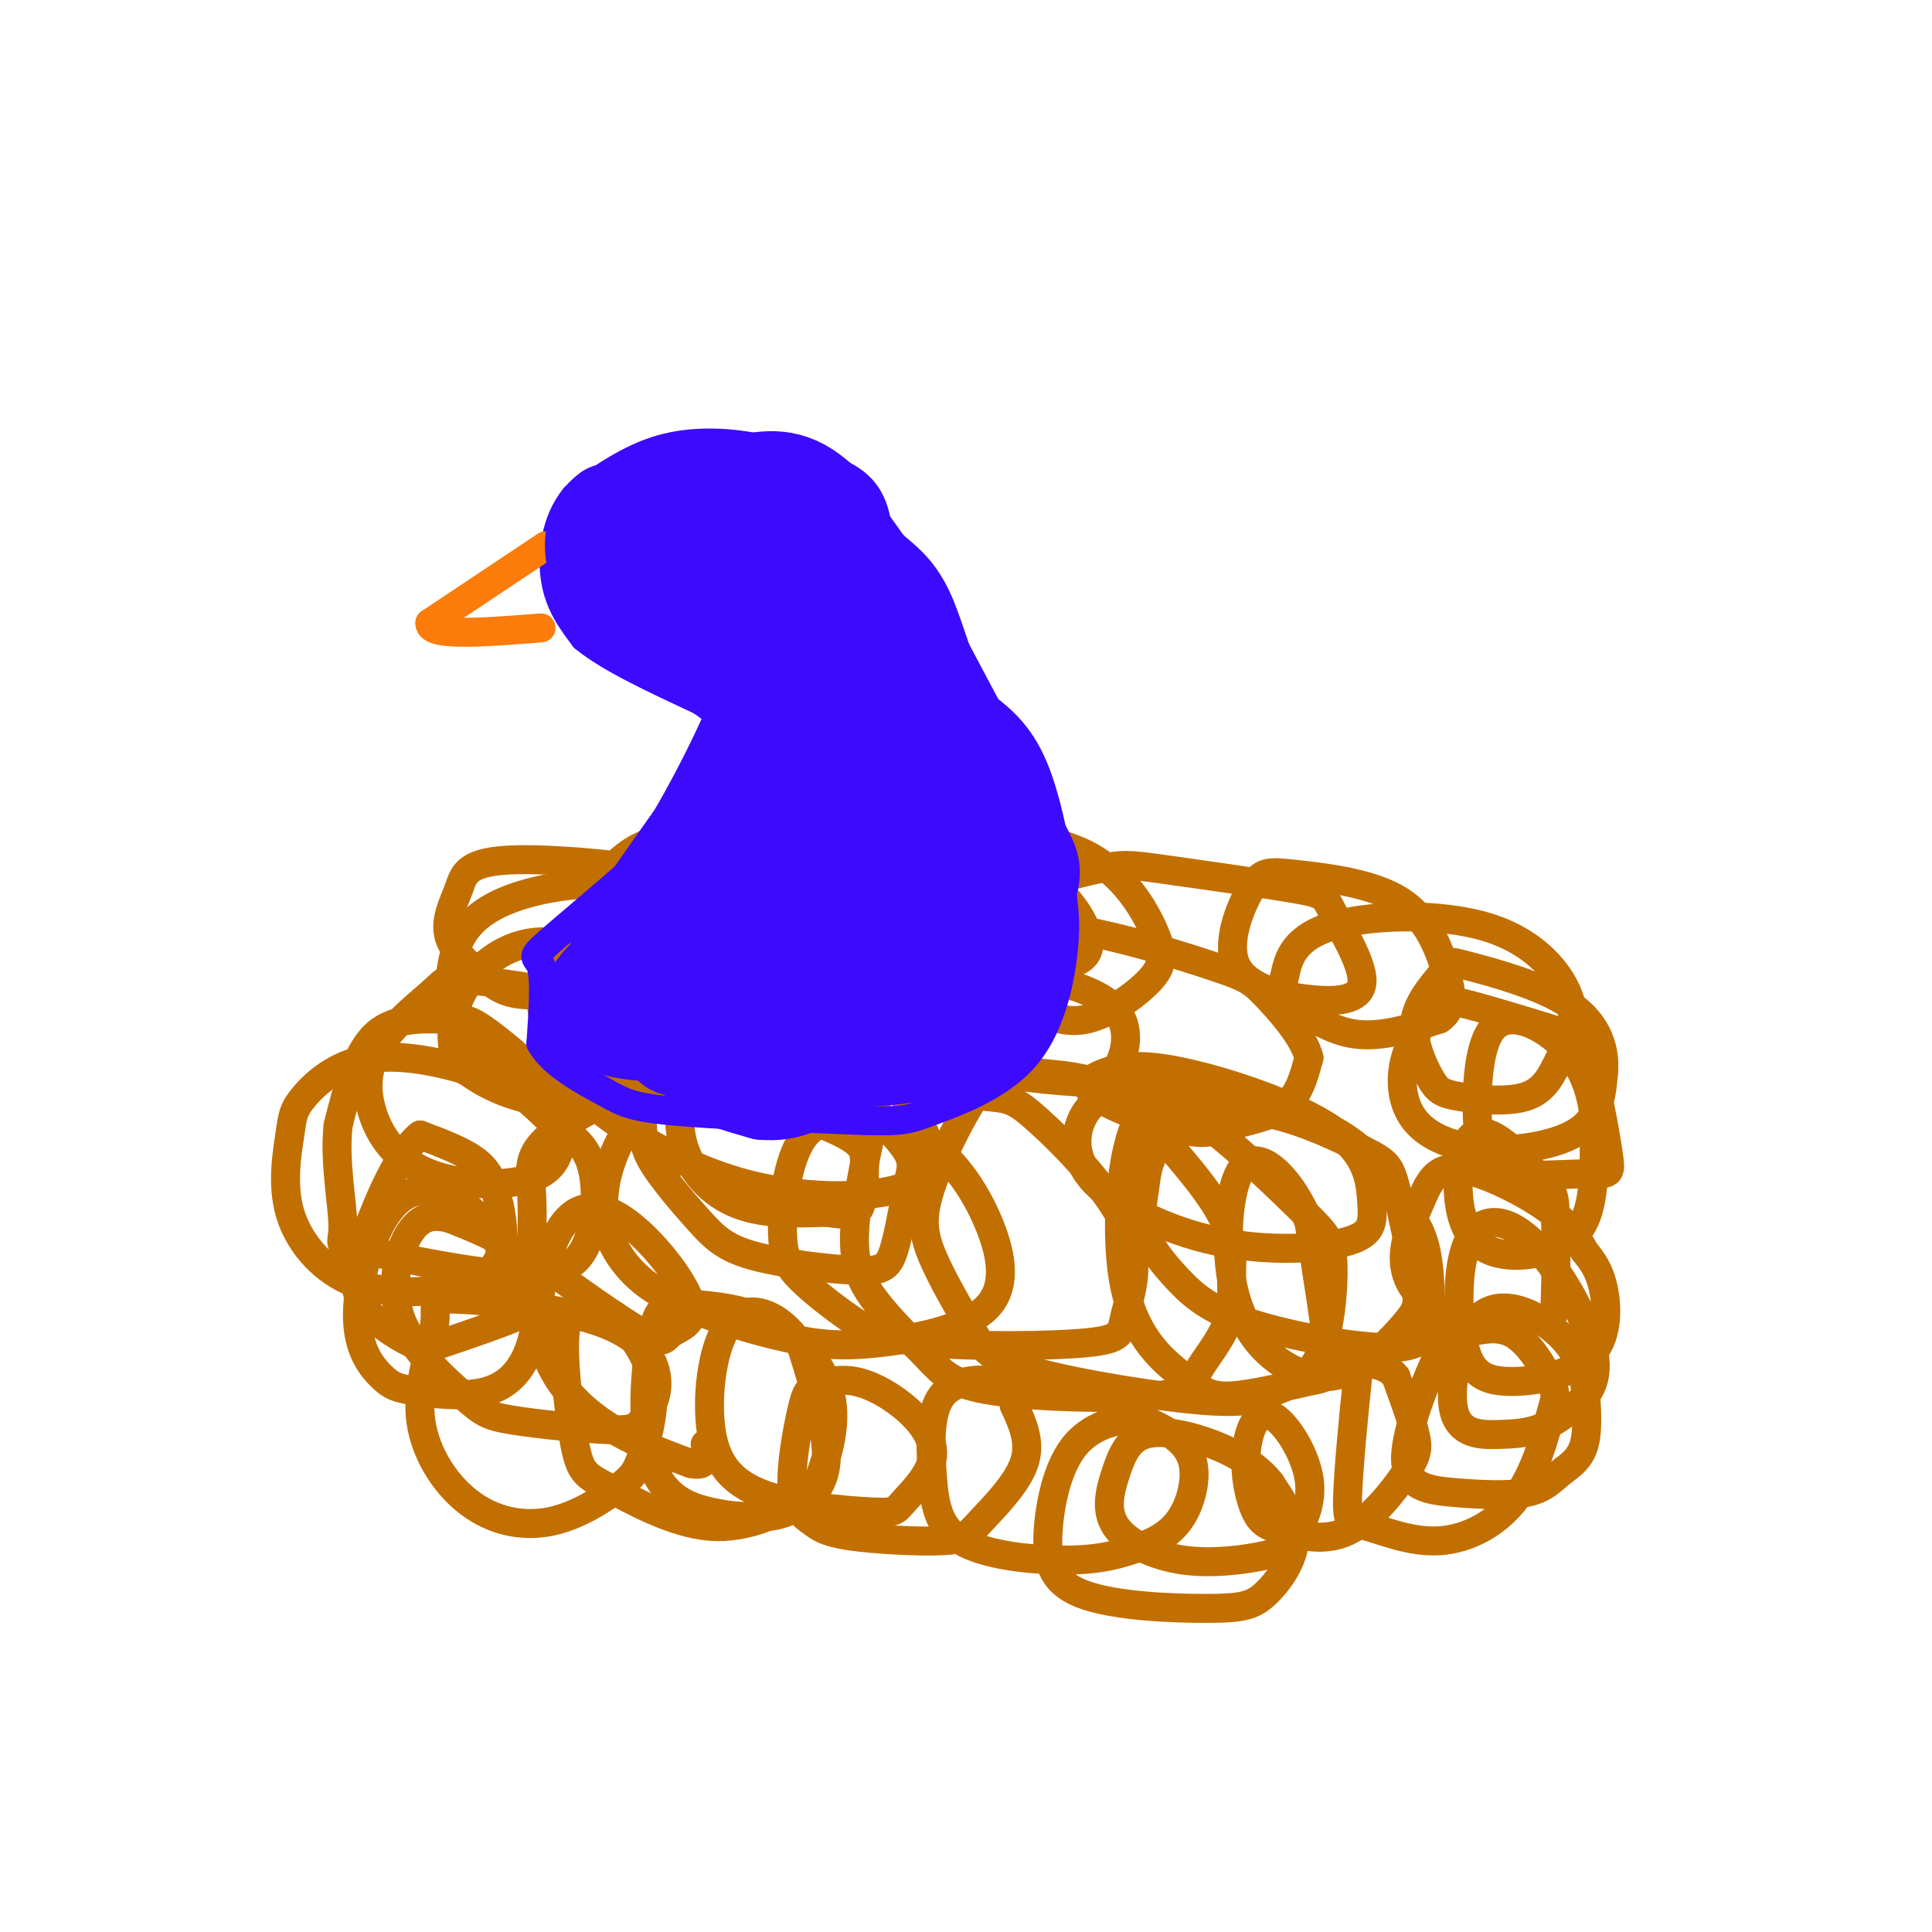 <svg viewBox='0 0 400 400' version='1.1' xmlns='http://www.w3.org/2000/svg' xmlns:xlink='http://www.w3.org/1999/xlink'><g fill='none' stroke='rgb(194,111,1)' stroke-width='6' stroke-linecap='round' stroke-linejoin='round'><path d='M167,179c-3.614,1.537 -7.227,3.075 -9,5c-1.773,1.925 -1.704,4.238 0,6c1.704,1.762 5.044,2.974 8,4c2.956,1.026 5.527,1.866 8,-2c2.473,-3.866 4.846,-12.438 5,-17c0.154,-4.562 -1.911,-5.113 -6,-5c-4.089,0.113 -10.202,0.890 -14,3c-3.798,2.110 -5.280,5.551 -6,9c-0.720,3.449 -0.678,6.904 1,9c1.678,2.096 4.990,2.834 8,3c3.010,0.166 5.717,-0.238 6,-3c0.283,-2.762 -1.859,-7.881 -4,-13'/><path d='M164,178c-6.100,-3.682 -19.349,-6.386 -28,-4c-8.651,2.386 -12.702,9.862 -14,15c-1.298,5.138 0.158,7.937 0,10c-0.158,2.063 -1.929,3.390 4,4c5.929,0.610 19.558,0.502 26,0c6.442,-0.502 5.698,-1.398 6,-3c0.302,-1.602 1.650,-3.910 2,-7c0.350,-3.090 -0.298,-6.963 -11,-10c-10.702,-3.037 -31.457,-5.239 -42,-5c-10.543,0.239 -10.875,2.921 -12,6c-1.125,3.079 -3.044,6.557 -2,10c1.044,3.443 5.050,6.850 8,9c2.950,2.150 4.843,3.043 10,3c5.157,-0.043 13.579,-1.021 22,-2'/><path d='M133,204c5.426,-1.283 7.990,-3.489 8,-7c0.010,-3.511 -2.534,-8.325 -6,-11c-3.466,-2.675 -7.856,-3.211 -13,-3c-5.144,0.211 -11.044,1.169 -16,3c-4.956,1.831 -8.968,4.534 -11,9c-2.032,4.466 -2.084,10.696 -2,14c0.084,3.304 0.306,3.683 4,6c3.694,2.317 10.861,6.572 18,8c7.139,1.428 14.249,0.027 18,-1c3.751,-1.027 4.143,-1.682 4,-5c-0.143,-3.318 -0.821,-9.300 -1,-12c-0.179,-2.700 0.143,-2.119 -4,-4c-4.143,-1.881 -12.750,-6.226 -20,-6c-7.250,0.226 -13.144,5.022 -16,10c-2.856,4.978 -2.673,10.136 -2,13c0.673,2.864 1.837,3.432 3,4'/><path d='M97,222c2.702,2.003 7.956,5.009 15,6c7.044,0.991 15.878,-0.033 19,-4c3.122,-3.967 0.533,-10.876 -7,-15c-7.533,-4.124 -20.009,-5.463 -26,-6c-5.991,-0.537 -5.495,-0.274 -8,2c-2.505,2.274 -8.010,6.558 -11,11c-2.990,4.442 -3.466,9.042 -2,14c1.466,4.958 4.874,10.273 12,13c7.126,2.727 17.969,2.865 23,0c5.031,-2.865 4.248,-8.732 4,-12c-0.248,-3.268 0.039,-3.936 -3,-7c-3.039,-3.064 -9.402,-8.522 -13,-11c-3.598,-2.478 -4.430,-1.975 -8,-2c-3.570,-0.025 -9.877,-0.579 -14,3c-4.123,3.579 -6.061,11.289 -8,19'/><path d='M70,233c-0.853,7.492 1.014,16.721 1,21c-0.014,4.279 -1.909,3.607 5,5c6.909,1.393 22.623,4.851 32,5c9.377,0.149 12.416,-3.012 14,-8c1.584,-4.988 1.714,-11.805 0,-16c-1.714,-4.195 -5.270,-5.769 -8,-8c-2.730,-2.231 -4.634,-5.119 -11,-8c-6.366,-2.881 -17.193,-5.756 -25,-5c-7.807,0.756 -12.593,5.144 -15,8c-2.407,2.856 -2.433,4.179 -3,8c-0.567,3.821 -1.673,10.138 0,16c1.673,5.862 6.126,11.269 12,14c5.874,2.731 13.168,2.787 19,2c5.832,-0.787 10.202,-2.417 12,-6c1.798,-3.583 1.022,-9.118 0,-13c-1.022,-3.882 -2.292,-6.109 -5,-8c-2.708,-1.891 -6.854,-3.445 -11,-5'/><path d='M87,235c-3.985,2.971 -8.448,12.899 -11,20c-2.552,7.101 -3.193,11.376 -1,15c2.193,3.624 7.219,6.596 10,8c2.781,1.404 3.318,1.239 7,0c3.682,-1.239 10.508,-3.554 14,-5c3.492,-1.446 3.648,-2.024 2,-6c-1.648,-3.976 -5.101,-11.351 -10,-16c-4.899,-4.649 -11.244,-6.574 -16,-2c-4.756,4.574 -7.923,15.647 -8,23c-0.077,7.353 2.935,10.987 5,13c2.065,2.013 3.183,2.407 7,3c3.817,0.593 10.332,1.386 15,0c4.668,-1.386 7.487,-4.950 9,-10c1.513,-5.050 1.718,-11.586 -1,-16c-2.718,-4.414 -8.359,-6.707 -14,-9'/><path d='M95,253c-4.120,-1.791 -7.420,-1.768 -10,2c-2.580,3.768 -4.439,11.280 -2,18c2.439,6.720 9.176,12.646 13,16c3.824,3.354 4.736,4.134 10,5c5.264,0.866 14.882,1.817 20,2c5.118,0.183 5.738,-0.402 7,-2c1.262,-1.598 3.168,-4.209 3,-8c-0.168,-3.791 -2.409,-8.762 -11,-12c-8.591,-3.238 -23.530,-4.742 -30,-5c-6.470,-0.258 -4.471,0.731 -5,5c-0.529,4.269 -3.588,11.817 -3,19c0.588,7.183 4.821,14.002 10,18c5.179,3.998 11.302,5.176 17,4c5.698,-1.176 10.971,-4.707 14,-7c3.029,-2.293 3.816,-3.348 5,-7c1.184,-3.652 2.767,-9.901 2,-15c-0.767,-5.099 -3.883,-9.050 -7,-13'/><path d='M128,273c-2.117,-2.135 -3.910,-0.972 -6,-1c-2.090,-0.028 -4.476,-1.247 -5,4c-0.524,5.247 0.816,16.958 2,23c1.184,6.042 2.214,6.414 7,9c4.786,2.586 13.329,7.387 21,8c7.671,0.613 14.469,-2.963 18,-5c3.531,-2.037 3.795,-2.534 5,-6c1.205,-3.466 3.349,-9.902 2,-16c-1.349,-6.098 -6.193,-11.858 -12,-15c-5.807,-3.142 -12.576,-3.665 -17,-4c-4.424,-0.335 -6.503,-0.481 -8,6c-1.497,6.481 -2.414,19.588 0,27c2.414,7.412 8.158,9.130 12,10c3.842,0.870 5.782,0.893 8,1c2.218,0.107 4.712,0.298 8,-1c3.288,-1.298 7.368,-4.085 8,-10c0.632,-5.915 -2.184,-14.957 -5,-24'/><path d='M166,279c-3.573,-6.120 -10.004,-9.420 -14,-6c-3.996,3.420 -5.557,13.560 -5,21c0.557,7.440 3.232,12.180 10,15c6.768,2.820 17.629,3.721 23,4c5.371,0.279 5.251,-0.062 7,-2c1.749,-1.938 5.368,-5.471 6,-9c0.632,-3.529 -1.722,-7.053 -5,-10c-3.278,-2.947 -7.479,-5.317 -11,-6c-3.521,-0.683 -6.360,0.321 -8,1c-1.640,0.679 -2.080,1.035 -3,5c-0.920,3.965 -2.322,11.540 -2,16c0.322,4.460 2.366,5.804 4,7c1.634,1.196 2.858,2.243 8,3c5.142,0.757 14.203,1.224 19,1c4.797,-0.224 5.330,-1.137 8,-4c2.670,-2.863 7.477,-7.675 9,-12c1.523,-4.325 -0.239,-8.162 -2,-12'/><path d='M210,291c-0.586,-2.967 -1.050,-4.384 -4,-5c-2.950,-0.616 -8.387,-0.432 -11,3c-2.613,3.432 -2.401,10.113 -2,16c0.401,5.887 0.991,10.982 6,14c5.009,3.018 14.435,3.959 21,4c6.565,0.041 10.268,-0.818 14,-2c3.732,-1.182 7.493,-2.686 10,-6c2.507,-3.314 3.760,-8.437 3,-12c-0.760,-3.563 -3.531,-5.565 -6,-7c-2.469,-1.435 -4.634,-2.303 -8,-2c-3.366,0.303 -7.934,1.777 -11,6c-3.066,4.223 -4.631,11.194 -5,17c-0.369,5.806 0.459,10.445 7,13c6.541,2.555 18.794,3.025 26,3c7.206,-0.025 9.363,-0.545 12,-3c2.637,-2.455 5.753,-6.844 6,-11c0.247,-4.156 -2.377,-8.078 -5,-12'/><path d='M263,307c-2.728,-3.457 -7.048,-6.098 -12,-8c-4.952,-1.902 -10.537,-3.065 -14,-2c-3.463,1.065 -4.806,4.359 -6,8c-1.194,3.641 -2.239,7.628 0,11c2.239,3.372 7.762,6.129 14,7c6.238,0.871 13.190,-0.143 17,-1c3.810,-0.857 4.479,-1.558 6,-4c1.521,-2.442 3.895,-6.625 3,-12c-0.895,-5.375 -5.057,-11.941 -8,-13c-2.943,-1.059 -4.666,3.389 -5,8c-0.334,4.611 0.723,9.383 2,12c1.277,2.617 2.776,3.077 6,4c3.224,0.923 8.173,2.309 13,0c4.827,-2.309 9.530,-8.314 12,-12c2.470,-3.686 2.706,-5.053 2,-8c-0.706,-2.947 -2.353,-7.473 -4,-12'/><path d='M289,285c-1.893,-2.410 -4.627,-2.433 -6,-3c-1.373,-0.567 -1.387,-1.676 -2,4c-0.613,5.676 -1.825,18.138 -2,24c-0.175,5.862 0.687,5.125 4,6c3.313,0.875 9.077,3.363 15,3c5.923,-0.363 12.004,-3.577 16,-9c3.996,-5.423 5.905,-13.056 7,-17c1.095,-3.944 1.375,-4.200 0,-7c-1.375,-2.800 -4.403,-8.145 -8,-10c-3.597,-1.855 -7.761,-0.221 -10,0c-2.239,0.221 -2.551,-0.972 -5,4c-2.449,4.972 -7.034,16.109 -7,22c0.034,5.891 4.686,6.537 10,7c5.314,0.463 11.290,0.743 15,0c3.710,-0.743 5.153,-2.508 7,-4c1.847,-1.492 4.099,-2.712 5,-6c0.901,-3.288 0.450,-8.644 0,-14'/><path d='M328,285c-1.075,-4.310 -3.763,-8.084 -8,-11c-4.237,-2.916 -10.024,-4.972 -14,-1c-3.976,3.972 -6.140,13.973 -5,19c1.140,5.027 5.586,5.080 9,5c3.414,-0.080 5.797,-0.295 8,-1c2.203,-0.705 4.225,-1.902 7,-4c2.775,-2.098 6.302,-5.099 5,-12c-1.302,-6.901 -7.435,-17.702 -13,-23c-5.565,-5.298 -10.564,-5.094 -13,0c-2.436,5.094 -2.310,15.078 -1,21c1.310,5.922 3.805,7.783 9,8c5.195,0.217 13.091,-1.211 17,-5c3.909,-3.789 3.831,-9.940 3,-14c-0.831,-4.060 -2.416,-6.030 -4,-8'/><path d='M328,259c-1.447,-2.726 -3.065,-5.541 -8,-9c-4.935,-3.459 -13.186,-7.562 -18,-8c-4.814,-0.438 -6.190,2.788 -8,7c-1.810,4.212 -4.053,9.409 -3,14c1.053,4.591 5.403,8.577 11,10c5.597,1.423 12.440,0.284 16,0c3.560,-0.284 3.837,0.289 4,-4c0.163,-4.289 0.211,-13.439 0,-18c-0.211,-4.561 -0.680,-4.534 -4,-8c-3.320,-3.466 -9.492,-10.426 -13,-8c-3.508,2.426 -4.353,14.238 -1,20c3.353,5.762 10.903,5.474 16,4c5.097,-1.474 7.742,-4.136 9,-9c1.258,-4.864 1.129,-11.932 1,-19'/><path d='M330,231c-0.638,-5.853 -2.732,-10.984 -7,-15c-4.268,-4.016 -10.710,-6.916 -14,-3c-3.290,3.916 -3.429,14.647 -3,21c0.429,6.353 1.425,8.326 6,9c4.575,0.674 12.730,0.047 17,0c4.270,-0.047 4.655,0.485 4,-4c-0.655,-4.485 -2.351,-13.988 -4,-19c-1.649,-5.012 -3.250,-5.532 -8,-7c-4.750,-1.468 -12.649,-3.883 -17,-5c-4.351,-1.117 -5.152,-0.936 -7,1c-1.848,1.936 -4.741,5.626 -6,10c-1.259,4.374 -0.884,9.430 2,13c2.884,3.570 8.276,5.653 15,6c6.724,0.347 14.778,-1.044 19,-4c4.222,-2.956 4.611,-7.478 5,-12'/><path d='M332,222c0.410,-4.556 -1.065,-9.947 -7,-14c-5.935,-4.053 -16.330,-6.768 -21,-8c-4.670,-1.232 -3.615,-0.979 -5,1c-1.385,1.979 -5.212,5.685 -6,10c-0.788,4.315 1.462,9.238 3,12c1.538,2.762 2.365,3.363 6,4c3.635,0.637 10.078,1.311 14,0c3.922,-1.311 5.322,-4.608 7,-8c1.678,-3.392 3.635,-6.881 2,-12c-1.635,-5.119 -6.862,-11.869 -17,-15c-10.138,-3.131 -25.186,-2.643 -33,0c-7.814,2.643 -8.393,7.440 -9,10c-0.607,2.560 -1.240,2.881 1,5c2.240,2.119 7.354,6.034 13,7c5.646,0.966 11.823,-1.017 18,-3'/><path d='M298,211c3.308,-2.184 2.579,-6.143 1,-11c-1.579,-4.857 -4.006,-10.610 -10,-14c-5.994,-3.390 -15.553,-4.417 -21,-5c-5.447,-0.583 -6.781,-0.723 -9,3c-2.219,3.723 -5.325,11.309 -3,16c2.325,4.691 10.079,6.487 16,7c5.921,0.513 10.010,-0.256 10,-4c-0.010,-3.744 -4.119,-10.464 -6,-14c-1.881,-3.536 -1.535,-3.888 -8,-5c-6.465,-1.112 -19.741,-2.986 -27,-4c-7.259,-1.014 -8.500,-1.170 -14,0c-5.500,1.170 -15.258,3.664 -20,8c-4.742,4.336 -4.469,10.514 -4,14c0.469,3.486 1.134,4.282 3,5c1.866,0.718 4.933,1.359 8,2'/><path d='M214,209c2.990,1.149 6.466,3.022 11,2c4.534,-1.022 10.125,-4.938 13,-8c2.875,-3.062 3.034,-5.269 1,-10c-2.034,-4.731 -6.261,-11.985 -14,-16c-7.739,-4.015 -18.988,-4.789 -26,-4c-7.012,0.789 -9.786,3.142 -11,8c-1.214,4.858 -0.869,12.222 2,16c2.869,3.778 8.263,3.971 14,4c5.737,0.029 11.819,-0.105 16,-1c4.181,-0.895 6.461,-2.549 5,-7c-1.461,-4.451 -6.663,-11.698 -17,-15c-10.337,-3.302 -25.811,-2.658 -34,0c-8.189,2.658 -9.095,7.329 -10,12'/><path d='M164,190c-2.052,2.657 -2.182,3.301 -2,7c0.182,3.699 0.675,10.453 4,14c3.325,3.547 9.483,3.886 15,4c5.517,0.114 10.392,0.004 13,-2c2.608,-2.004 2.950,-5.901 2,-10c-0.950,-4.099 -3.192,-8.401 -14,-12c-10.808,-3.599 -30.183,-6.497 -41,-7c-10.817,-0.503 -13.077,1.389 -16,4c-2.923,2.611 -6.509,5.940 -9,9c-2.491,3.060 -3.889,5.849 -4,9c-0.111,3.151 1.064,6.663 2,10c0.936,3.337 1.634,6.500 8,12c6.366,5.500 18.399,13.337 32,17c13.601,3.663 28.768,3.153 35,0c6.232,-3.153 3.529,-8.950 0,-15c-3.529,-6.050 -7.884,-12.354 -15,-17c-7.116,-4.646 -16.993,-7.636 -23,-9c-6.007,-1.364 -8.145,-1.104 -10,0c-1.855,1.104 -3.428,3.052 -5,5'/><path d='M136,209c-1.514,4.954 -2.800,14.838 -3,21c-0.200,6.162 0.687,8.601 3,12c2.313,3.399 6.051,7.757 9,11c2.949,3.243 5.108,5.372 11,7c5.892,1.628 15.516,2.755 21,3c5.484,0.245 6.827,-0.390 8,-4c1.173,-3.610 2.176,-10.193 3,-14c0.824,-3.807 1.469,-4.838 -2,-9c-3.469,-4.162 -11.054,-11.456 -15,-15c-3.946,-3.544 -4.254,-3.338 -8,-3c-3.746,0.338 -10.929,0.807 -16,2c-5.071,1.193 -8.029,3.110 -11,6c-2.971,2.890 -5.953,6.753 -8,11c-2.047,4.247 -3.158,8.879 -3,13c0.158,4.121 1.585,7.732 4,11c2.415,3.268 5.817,6.193 12,9c6.183,2.807 15.148,5.497 22,7c6.852,1.503 11.593,1.820 19,1c7.407,-0.820 17.480,-2.776 22,-7c4.520,-4.224 3.486,-10.714 1,-17c-2.486,-6.286 -6.425,-12.367 -11,-16c-4.575,-3.633 -9.788,-4.816 -15,-6'/><path d='M179,232c-4.992,-1.042 -9.971,-0.647 -13,4c-3.029,4.647 -4.106,13.545 -4,19c0.106,5.455 1.397,7.466 4,10c2.603,2.534 6.518,5.592 10,8c3.482,2.408 6.532,4.165 16,5c9.468,0.835 25.355,0.748 33,0c7.645,-0.748 7.050,-2.156 8,-6c0.950,-3.844 3.446,-10.123 0,-18c-3.446,-7.877 -12.835,-17.350 -18,-22c-5.165,-4.650 -6.107,-4.476 -11,-5c-4.893,-0.524 -13.738,-1.745 -18,-2c-4.262,-0.255 -3.941,0.456 -5,6c-1.059,5.544 -3.499,15.919 -4,23c-0.501,7.081 0.935,10.867 4,15c3.065,4.133 7.757,8.613 11,12c3.243,3.387 5.036,5.681 14,7c8.964,1.319 25.098,1.664 33,1c7.902,-0.664 7.570,-2.338 9,-5c1.430,-2.662 4.620,-6.311 6,-10c1.380,-3.689 0.948,-7.416 1,-11c0.052,-3.584 0.586,-7.024 -3,-13c-3.586,-5.976 -11.293,-14.488 -19,-23'/><path d='M233,227c-6.807,-4.521 -14.324,-4.322 -19,-5c-4.676,-0.678 -6.513,-2.232 -10,2c-3.487,4.232 -8.626,14.250 -11,21c-2.374,6.750 -1.984,10.230 0,15c1.984,4.770 5.564,10.828 8,15c2.436,4.172 3.730,6.458 13,9c9.270,2.542 26.516,5.340 36,6c9.484,0.660 11.205,-0.818 14,-2c2.795,-1.182 6.663,-2.069 9,-7c2.337,-4.931 3.141,-13.907 3,-19c-0.141,-5.093 -1.228,-6.302 -6,-11c-4.772,-4.698 -13.229,-12.884 -20,-18c-6.771,-5.116 -11.857,-7.161 -15,0c-3.143,7.161 -4.342,23.528 -2,34c2.342,10.472 8.224,15.049 12,18c3.776,2.951 5.445,4.275 10,4c4.555,-0.275 11.996,-2.151 16,-3c4.004,-0.849 4.573,-0.671 4,-6c-0.573,-5.329 -2.286,-16.164 -4,-27'/><path d='M271,253c-3.266,-8.094 -9.433,-14.829 -13,-12c-3.567,2.829 -4.536,15.222 -3,24c1.536,8.778 5.575,13.940 10,17c4.425,3.060 9.234,4.019 14,2c4.766,-2.019 9.488,-7.016 12,-10c2.512,-2.984 2.814,-3.954 2,-9c-0.814,-5.046 -2.742,-14.166 -4,-19c-1.258,-4.834 -1.845,-5.382 -7,-8c-5.155,-2.618 -14.880,-7.306 -23,-8c-8.120,-0.694 -14.637,2.605 -18,6c-3.363,3.395 -3.571,6.886 -4,10c-0.429,3.114 -1.078,5.850 0,9c1.078,3.150 3.882,6.715 7,10c3.118,3.285 6.548,6.289 15,9c8.452,2.711 21.925,5.129 29,5c7.075,-0.129 7.751,-2.804 8,-7c0.249,-4.196 0.071,-9.913 -1,-14c-1.071,-4.087 -3.036,-6.543 -5,-9'/><path d='M290,249c-2.382,-4.309 -5.837,-10.583 -14,-15c-8.163,-4.417 -21.033,-6.979 -29,-8c-7.967,-1.021 -11.031,-0.500 -14,0c-2.969,0.500 -5.842,0.981 -8,4c-2.158,3.019 -3.600,8.576 1,14c4.600,5.424 15.243,10.716 26,13c10.757,2.284 21.629,1.559 27,0c5.371,-1.559 5.241,-3.951 5,-8c-0.241,-4.049 -0.593,-9.755 -8,-15c-7.407,-5.245 -21.871,-10.027 -31,-12c-9.129,-1.973 -12.924,-1.135 -16,0c-3.076,1.135 -5.432,2.566 -2,5c3.432,2.434 12.652,5.869 18,7c5.348,1.131 6.825,-0.042 10,-1c3.175,-0.958 8.050,-1.702 11,-4c2.950,-2.298 3.975,-6.149 5,-10'/><path d='M271,219c-1.002,-4.257 -6.008,-9.899 -9,-13c-2.992,-3.101 -3.970,-3.662 -11,-6c-7.030,-2.338 -20.113,-6.454 -31,-8c-10.887,-1.546 -19.579,-0.522 -24,0c-4.421,0.522 -4.571,0.540 -6,3c-1.429,2.460 -4.138,7.361 -5,12c-0.862,4.639 0.121,9.018 8,12c7.879,2.982 22.653,4.569 30,5c7.347,0.431 7.268,-0.294 8,-2c0.732,-1.706 2.277,-4.394 2,-8c-0.277,-3.606 -2.376,-8.131 -15,-11c-12.624,-2.869 -35.773,-4.082 -48,-3c-12.227,1.082 -13.533,4.458 -16,7c-2.467,2.542 -6.094,4.248 -9,9c-2.906,4.752 -5.090,12.549 -4,19c1.090,6.451 5.454,11.558 11,14c5.546,2.442 12.273,2.221 19,2'/><path d='M171,251c4.461,0.551 6.113,0.927 7,-1c0.887,-1.927 1.007,-6.157 1,-9c-0.007,-2.843 -0.142,-4.297 -6,-7c-5.858,-2.703 -17.439,-6.654 -24,-9c-6.561,-2.346 -8.101,-3.085 -14,-1c-5.899,2.085 -16.158,6.996 -21,11c-4.842,4.004 -4.267,7.102 -4,11c0.267,3.898 0.225,8.595 0,11c-0.225,2.405 -0.633,2.517 4,6c4.633,3.483 14.307,10.337 19,13c4.693,2.663 4.405,1.134 6,0c1.595,-1.134 5.074,-1.874 4,-6c-1.074,-4.126 -6.702,-11.639 -12,-16c-5.298,-4.361 -10.265,-5.571 -14,-1c-3.735,4.571 -6.236,14.923 -5,23c1.236,8.077 6.210,13.879 12,18c5.790,4.121 12.395,6.560 19,9'/><path d='M143,303c3.667,0.833 3.333,-1.583 3,-4'/></g>
<g fill='none' stroke='rgb(60,10,252)' stroke-width='6' stroke-linecap='round' stroke-linejoin='round'><path d='M182,112c-0.500,-4.417 -1.000,-8.833 -5,-12c-4.000,-3.167 -11.500,-5.083 -19,-7'/><path d='M158,93c-6.822,-1.533 -14.378,-1.867 -21,0c-6.622,1.867 -12.311,5.933 -18,10'/><path d='M119,103c-3.956,4.800 -4.844,11.800 -4,17c0.844,5.200 3.422,8.600 6,12'/><path d='M121,132c5.000,4.167 14.500,8.583 24,13'/><path d='M145,145c4.978,3.267 5.422,4.933 5,8c-0.422,3.067 -1.711,7.533 -3,12'/><path d='M147,165c-7.238,7.964 -23.833,21.875 -31,28c-7.167,6.125 -4.905,4.464 -4,7c0.905,2.536 0.452,9.268 0,16'/><path d='M112,216c2.583,4.524 9.042,7.833 13,10c3.958,2.167 5.417,3.190 14,4c8.583,0.810 24.292,1.405 40,2'/><path d='M179,232c8.335,0.226 9.172,-0.207 14,-2c4.828,-1.793 13.646,-4.944 19,-11c5.354,-6.056 7.244,-15.016 8,-21c0.756,-5.984 0.378,-8.992 0,-12'/><path d='M220,186c-0.800,-7.244 -2.800,-19.356 -6,-27c-3.200,-7.644 -7.600,-10.822 -12,-14'/><path d='M202,145c-3.244,-6.356 -5.356,-15.244 -8,-21c-2.644,-5.756 -5.822,-8.378 -9,-11'/><path d='M185,113c-2.833,-2.833 -5.417,-4.417 -8,-6'/></g>
<g fill='none' stroke='rgb(251,123,11)' stroke-width='6' stroke-linecap='round' stroke-linejoin='round'><path d='M113,113c0.000,0.000 -24.000,16.000 -24,16'/><path d='M89,129c-0.167,2.833 11.417,1.917 23,1'/><path d='M131,105c0.000,0.000 0.100,0.100 0.1,0.1'/></g>
<g fill='none' stroke='rgb(60,10,252)' stroke-width='20' stroke-linecap='round' stroke-linejoin='round'><path d='M169,205c-3.704,1.385 -7.409,2.770 -9,5c-1.591,2.230 -1.069,5.306 1,5c2.069,-0.306 5.685,-3.995 7,-7c1.315,-3.005 0.329,-5.326 0,-7c-0.329,-1.674 0.000,-2.700 -2,-5c-2.000,-2.300 -6.330,-5.874 -10,-4c-3.670,1.874 -6.680,9.197 -9,15c-2.320,5.803 -3.948,10.087 -2,13c1.948,2.913 7.474,4.457 13,6'/><path d='M158,226c4.835,0.467 10.423,-1.365 13,-7c2.577,-5.635 2.144,-15.073 -3,-21c-5.144,-5.927 -14.998,-8.343 -21,-6c-6.002,2.343 -8.153,9.446 -9,15c-0.847,5.554 -0.392,9.561 2,10c2.392,0.439 6.721,-2.689 9,-6c2.279,-3.311 2.508,-6.803 0,-9c-2.508,-2.197 -7.754,-3.098 -13,-4'/><path d='M136,198c-3.178,-0.767 -4.624,-0.684 -8,2c-3.376,2.684 -8.683,7.968 -5,11c3.683,3.032 16.355,3.810 22,2c5.645,-1.810 4.261,-6.209 2,-9c-2.261,-2.791 -5.400,-3.975 -8,-5c-2.600,-1.025 -4.662,-1.891 -6,0c-1.338,1.891 -1.954,6.540 0,10c1.954,3.460 6.477,5.730 11,8'/><path d='M144,217c9.352,1.938 27.232,2.785 38,2c10.768,-0.785 14.422,-3.200 19,-7c4.578,-3.800 10.079,-8.985 11,-12c0.921,-3.015 -2.737,-3.862 -5,-3c-2.263,0.862 -3.132,3.431 -4,6'/><path d='M203,203c1.321,-2.500 6.625,-11.750 9,-17c2.375,-5.250 1.821,-6.500 0,-10c-1.821,-3.500 -4.911,-9.250 -8,-15'/><path d='M204,161c-4.167,-7.833 -10.583,-19.917 -17,-32'/><path d='M187,129c-5.833,-9.667 -11.917,-17.833 -18,-26'/><path d='M169,103c-5.500,-4.833 -10.250,-3.917 -15,-3'/><path d='M154,100c-4.667,0.000 -8.833,1.500 -13,3'/><path d='M141,103c-4.667,1.000 -9.833,2.000 -15,3'/><path d='M126,106c-3.133,2.156 -3.467,6.044 -3,9c0.467,2.956 1.733,4.978 3,7'/><path d='M126,122c5.489,4.244 17.711,11.356 25,17c7.289,5.644 9.644,9.822 12,14'/><path d='M163,153c2.690,5.798 3.417,13.292 0,22c-3.417,8.708 -10.976,18.631 -16,23c-5.024,4.369 -7.512,3.185 -10,2'/><path d='M137,200c-2.893,0.060 -5.125,-0.792 -7,-1c-1.875,-0.208 -3.393,0.226 -1,-4c2.393,-4.226 8.696,-13.113 15,-22'/><path d='M144,173c5.933,-10.222 13.267,-24.778 16,-35c2.733,-10.222 0.867,-16.111 -1,-22'/><path d='M159,116c-0.856,-4.730 -2.498,-5.557 -7,-6c-4.502,-0.443 -11.866,-0.504 -15,1c-3.134,1.504 -2.038,4.573 2,8c4.038,3.427 11.019,7.214 18,11'/><path d='M157,130c7.976,6.583 18.917,17.542 25,25c6.083,7.458 7.310,11.417 8,17c0.690,5.583 0.845,12.792 1,20'/><path d='M191,192c-2.005,5.911 -7.517,10.687 -10,13c-2.483,2.313 -1.938,2.161 -4,-2c-2.062,-4.161 -6.732,-12.332 -8,-19c-1.268,-6.668 0.866,-11.834 3,-17'/><path d='M172,167c2.598,-6.381 7.593,-13.834 10,-19c2.407,-5.166 2.225,-8.045 0,-13c-2.225,-4.955 -6.493,-11.987 -8,-13c-1.507,-1.013 -0.254,3.994 1,9'/><path d='M175,131c3.702,6.440 12.458,18.042 18,32c5.542,13.958 7.869,30.274 5,35c-2.869,4.726 -10.935,-2.137 -19,-9'/><path d='M179,189c-3.500,-3.000 -2.750,-6.000 -2,-9'/></g>
</svg>